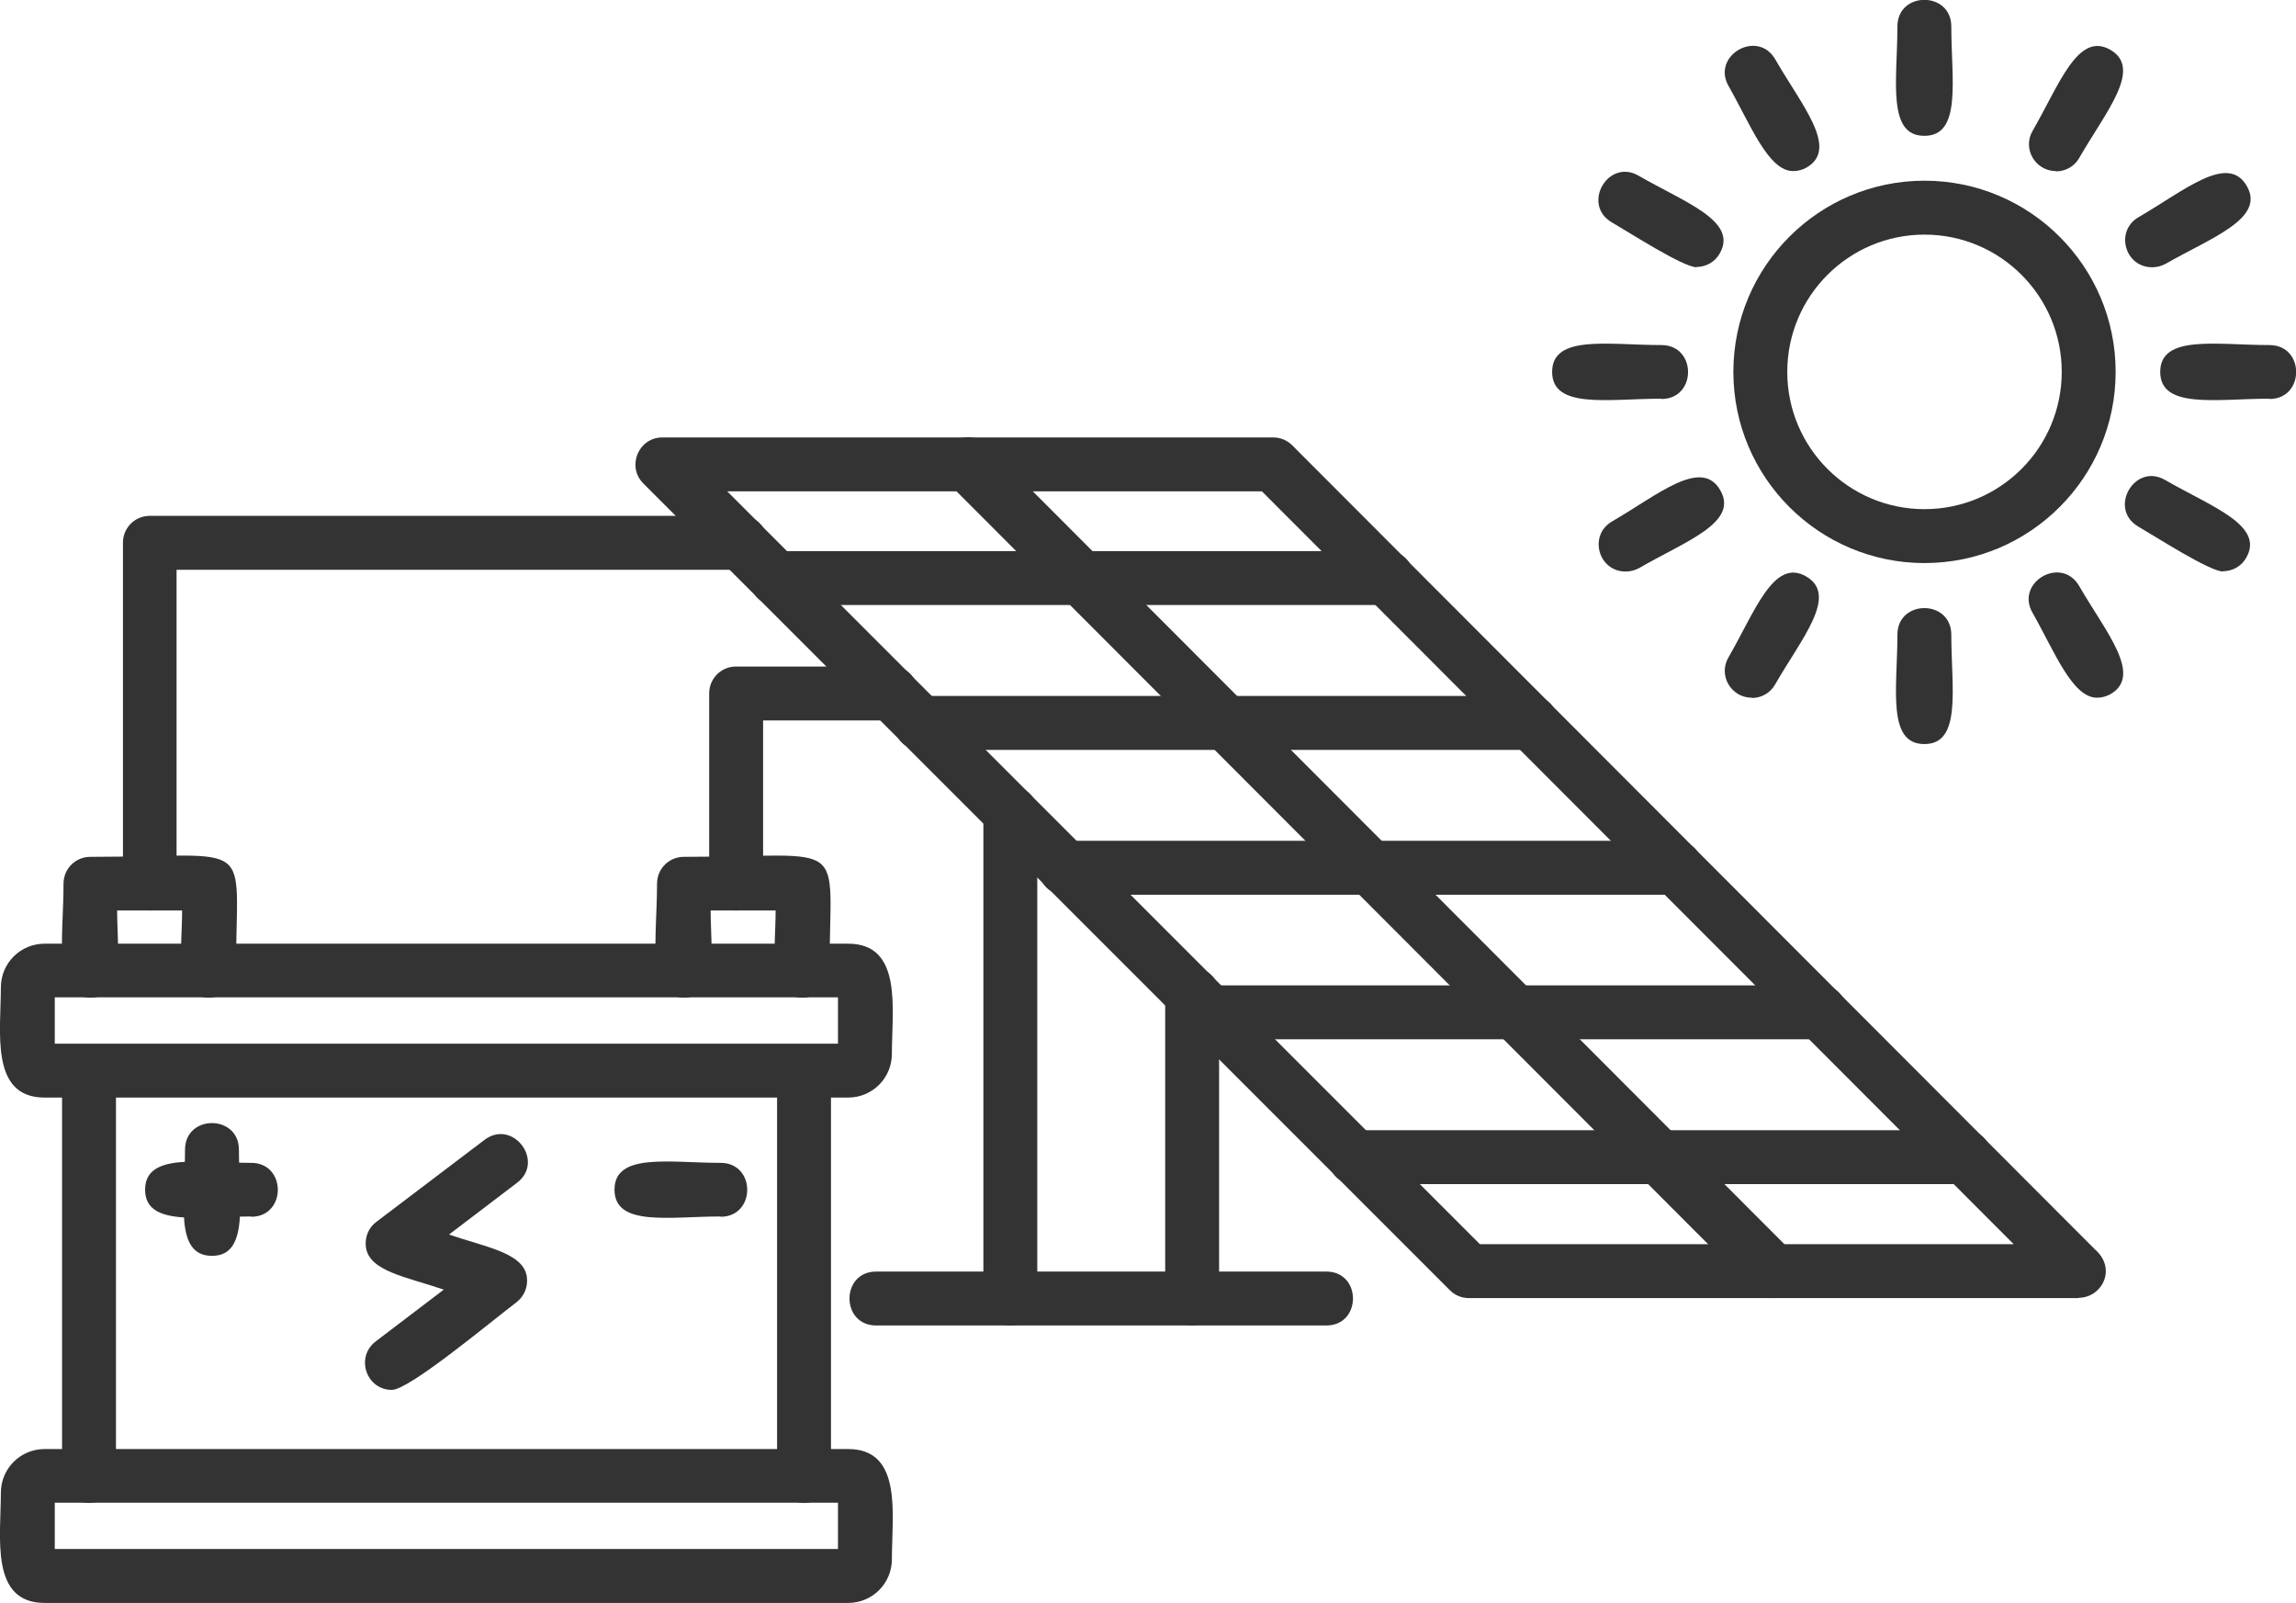 <?xml version="1.0" encoding="UTF-8"?>
<svg id="Ebene_1" data-name="Ebene 1" xmlns="http://www.w3.org/2000/svg" viewBox="0 0 78.8 55">
  <defs>
    <style>
      .cls-1 {
        fill: #333;
        fill-rule: evenodd;
      }
    </style>
  </defs>
  <path class="cls-1" d="M13.45,47.69c-.88,0-1.26-1.12-.56-1.66l2.34-1.78c-1.25-.43-2.54-.62-2.67-1.44-.05-.34.08-.68.35-.88l3.72-2.82c.97-.73,2.08.74,1.12,1.47l-2.34,1.78c1.25.43,2.54.62,2.67,1.44.05.34-.08.67-.35.88-.86.65-3.68,3.01-4.28,3.01Z"/>
  <path class="cls-1" d="M5.14,31.24c-.51,0-.92-.41-.92-.92v-11.7c0-.51.41-.92.92-.92h20.28c1.22,0,1.22,1.85,0,1.85H6.06v10.77c0,.51-.41.92-.92.92Z"/>
  <path class="cls-1" d="M25.26,31.24c-.51,0-.92-.41-.92-.92v-6.53c0-.51.41-.92.92-.92h5.33c1.22,0,1.22,1.85,0,1.85h-4.4v5.6c0,.51-.41.92-.92.92Z"/>
  <path class="cls-1" d="M27.59,51.57c-.51,0-.92-.41-.92-.92v-13.9c0-1.22,1.85-1.22,1.85,0v13.9c0,.51-.41.92-.92.92ZM3.05,51.57c-.51,0-.92-.41-.92-.92v-13.9c0-1.22,1.85-1.22,1.85,0v13.9c0,.51-.41.92-.92.92Z"/>
  <path class="cls-1" d="M29.11,55H1.53c-1.88,0-1.5-2.26-1.5-3.78,0-.83.67-1.5,1.5-1.5h27.58c1.88,0,1.5,2.26,1.5,3.78,0,.83-.67,1.5-1.5,1.5ZM1.88,53.15h26.88v-1.59H1.88v1.59Z"/>
  <path class="cls-1" d="M29.11,37.66H1.53c-1.88,0-1.5-2.26-1.5-3.78,0-.83.67-1.5,1.5-1.5h27.58c1.88,0,1.5,2.26,1.5,3.78,0,.83-.67,1.5-1.5,1.5ZM1.88,35.81h26.88v-1.59H1.88v1.59Z"/>
  <path class="cls-1" d="M27.54,34.23c-1.23,0-.92-1.63-.92-2.99h-2.23c0,1.35.3,2.99-.92,2.99-1.31,0-.92-2.01-.92-3.91,0-.51.41-.92.92-.92,5.78,0,5-.74,5,3.91,0,.51-.41.92-.92.92Z"/>
  <path class="cls-1" d="M66.05,19.32c-3.62,0-6.56-2.94-6.56-6.56s2.94-6.56,6.56-6.56,6.56,2.94,6.56,6.56-2.94,6.56-6.56,6.56ZM66.05,8.05c-2.6,0-4.71,2.11-4.71,4.71s2.11,4.71,4.71,4.71,4.71-2.11,4.71-4.71-2.11-4.71-4.71-4.71Z"/>
  <path class="cls-1" d="M66.04,4.66c-1.29,0-.92-1.94-.92-3.75,0-1.22,1.85-1.22,1.85,0,0,1.81.37,3.75-.92,3.75Z"/>
  <path class="cls-1" d="M70.56,5.87c-.7,0-1.16-.76-.8-1.38.91-1.57,1.55-3.43,2.67-2.78,1.12.65-.17,2.14-1.07,3.71-.17.3-.48.46-.8.46Z"/>
  <path class="cls-1" d="M73.86,9.17c-.94,0-1.28-1.25-.46-1.72,1.57-.91,3.06-2.2,3.71-1.07.65,1.12-1.21,1.77-2.78,2.67-.15.08-.3.12-.46.12Z"/>
  <path class="cls-1" d="M77.89,13.68c-1.81,0-3.75.37-3.75-.92s1.94-.92,3.75-.92c1.22,0,1.22,1.85,0,1.85Z"/>
  <path class="cls-1" d="M76.3,19.61c-.46,0-2.29-1.18-2.91-1.54-1.05-.61-.13-2.21.92-1.6,1.57.91,3.43,1.55,2.78,2.67-.17.3-.48.46-.8.46Z"/>
  <path class="cls-1" d="M71.97,23.94c-.85,0-1.46-1.59-2.21-2.91-.61-1.05.99-1.98,1.6-.92.9,1.56,2.2,3.06,1.07,3.71-.15.08-.3.12-.46.12h0Z"/>
  <path class="cls-1" d="M66.04,25.53c-1.29,0-.92-1.94-.92-3.75,0-1.22,1.85-1.22,1.85,0,0,1.81.37,3.75-.92,3.75Z"/>
  <path class="cls-1" d="M60.12,23.94c-.7,0-1.16-.76-.8-1.38.91-1.57,1.55-3.43,2.67-2.78,1.12.65-.17,2.14-1.07,3.71-.17.3-.48.46-.8.46Z"/>
  <path class="cls-1" d="M55.79,19.61c-.94,0-1.28-1.25-.46-1.72,1.57-.91,3.06-2.2,3.71-1.07.65,1.12-1.22,1.76-2.78,2.67-.15.08-.3.12-.46.12Z"/>
  <path class="cls-1" d="M57.02,13.68c-1.81,0-3.75.37-3.75-.92s1.94-.92,3.75-.92c1.22,0,1.22,1.85,0,1.85Z"/>
  <path class="cls-1" d="M58.23,9.17c-.46,0-2.29-1.18-2.91-1.54-1.05-.61-.13-2.21.92-1.6,1.57.91,3.43,1.55,2.78,2.67-.17.3-.48.46-.8.46h0Z"/>
  <path class="cls-1" d="M61.54,5.87c-.85,0-1.46-1.59-2.21-2.91-.61-1.05.99-1.98,1.6-.92.9,1.57,2.2,3.06,1.07,3.71-.14.08-.3.12-.46.12h0Z"/>
  <path class="cls-1" d="M40.91,45.48c-.51,0-.92-.41-.92-.92v-10.44c0-1.22,1.85-1.22,1.85,0v10.44c0,.51-.41.92-.92.92h0ZM34.67,45.48c-.51,0-.92-.41-.92-.92v-16.67c0-1.22,1.85-1.22,1.85,0v16.67c0,.51-.41.92-.92.92Z"/>
  <path class="cls-1" d="M45.52,45.48h-15.45c-1.22,0-1.22-1.85,0-1.85h15.45c1.22,0,1.22,1.85,0,1.85Z"/>
  <path class="cls-1" d="M71.35,44.54h-20.94c-.25,0-.48-.1-.65-.27l-27.68-27.68c-.58-.58-.17-1.58.65-1.58h20.97c.25,0,.48.1.65.27l27.55,27.59c.77.67.23,1.66-.56,1.66h0ZM50.79,42.69h18.32l-25.8-25.83h-18.35l25.83,25.83Z"/>
  <path class="cls-1" d="M67.43,40.63h-20.93c-1.22,0-1.22-1.85,0-1.85h20.93c1.22,0,1.22,1.85,0,1.85Z"/>
  <path class="cls-1" d="M47.6,20.76h-20.96c-1.22,0-1.22-1.85,0-1.85h20.96c1.22,0,1.22,1.85,0,1.85Z"/>
  <path class="cls-1" d="M52.55,25.73h-20.95c-1.22,0-1.22-1.85,0-1.85h20.95c1.22,0,1.22,1.85,0,1.85Z"/>
  <path class="cls-1" d="M57.51,30.7h-20.95c-1.22,0-1.22-1.85,0-1.85h20.95c1.22,0,1.22,1.85,0,1.85Z"/>
  <path class="cls-1" d="M62.47,35.66h-20.94c-1.22,0-1.22-1.85,0-1.85h20.94c1.22,0,1.22,1.85,0,1.85Z"/>
  <path class="cls-1" d="M60.85,44.54c-.24,0-.47-.09-.65-.27l-27.64-27.68c-.86-.86.45-2.17,1.31-1.31l27.64,27.68c.59.59.16,1.58-.65,1.58h0Z"/>
  <path class="cls-1" d="M7.17,34.23c-1.23,0-.92-1.63-.92-2.99h-2.23c0,1.35.3,2.99-.92,2.99-1.31,0-.92-2.01-.92-3.91,0-.51.41-.92.92-.92,5.78,0,5-.74,5,3.91,0,.51-.41.92-.92.92Z"/>
  <path class="cls-1" d="M7.27,43.09c-1.29,0-.92-1.89-.92-3.64,0-1.22,1.85-1.22,1.85,0,0,1.75.36,3.64-.92,3.64Z"/>
  <path class="cls-1" d="M8.62,41.74c-1.75,0-3.64.36-3.64-.92s1.89-.92,3.64-.92c1.22,0,1.22,1.85,0,1.85Z"/>
  <path class="cls-1" d="M24.73,41.74c-1.75,0-3.64.36-3.64-.92s1.89-.92,3.64-.92c1.22,0,1.22,1.85,0,1.85Z"/>
</svg>